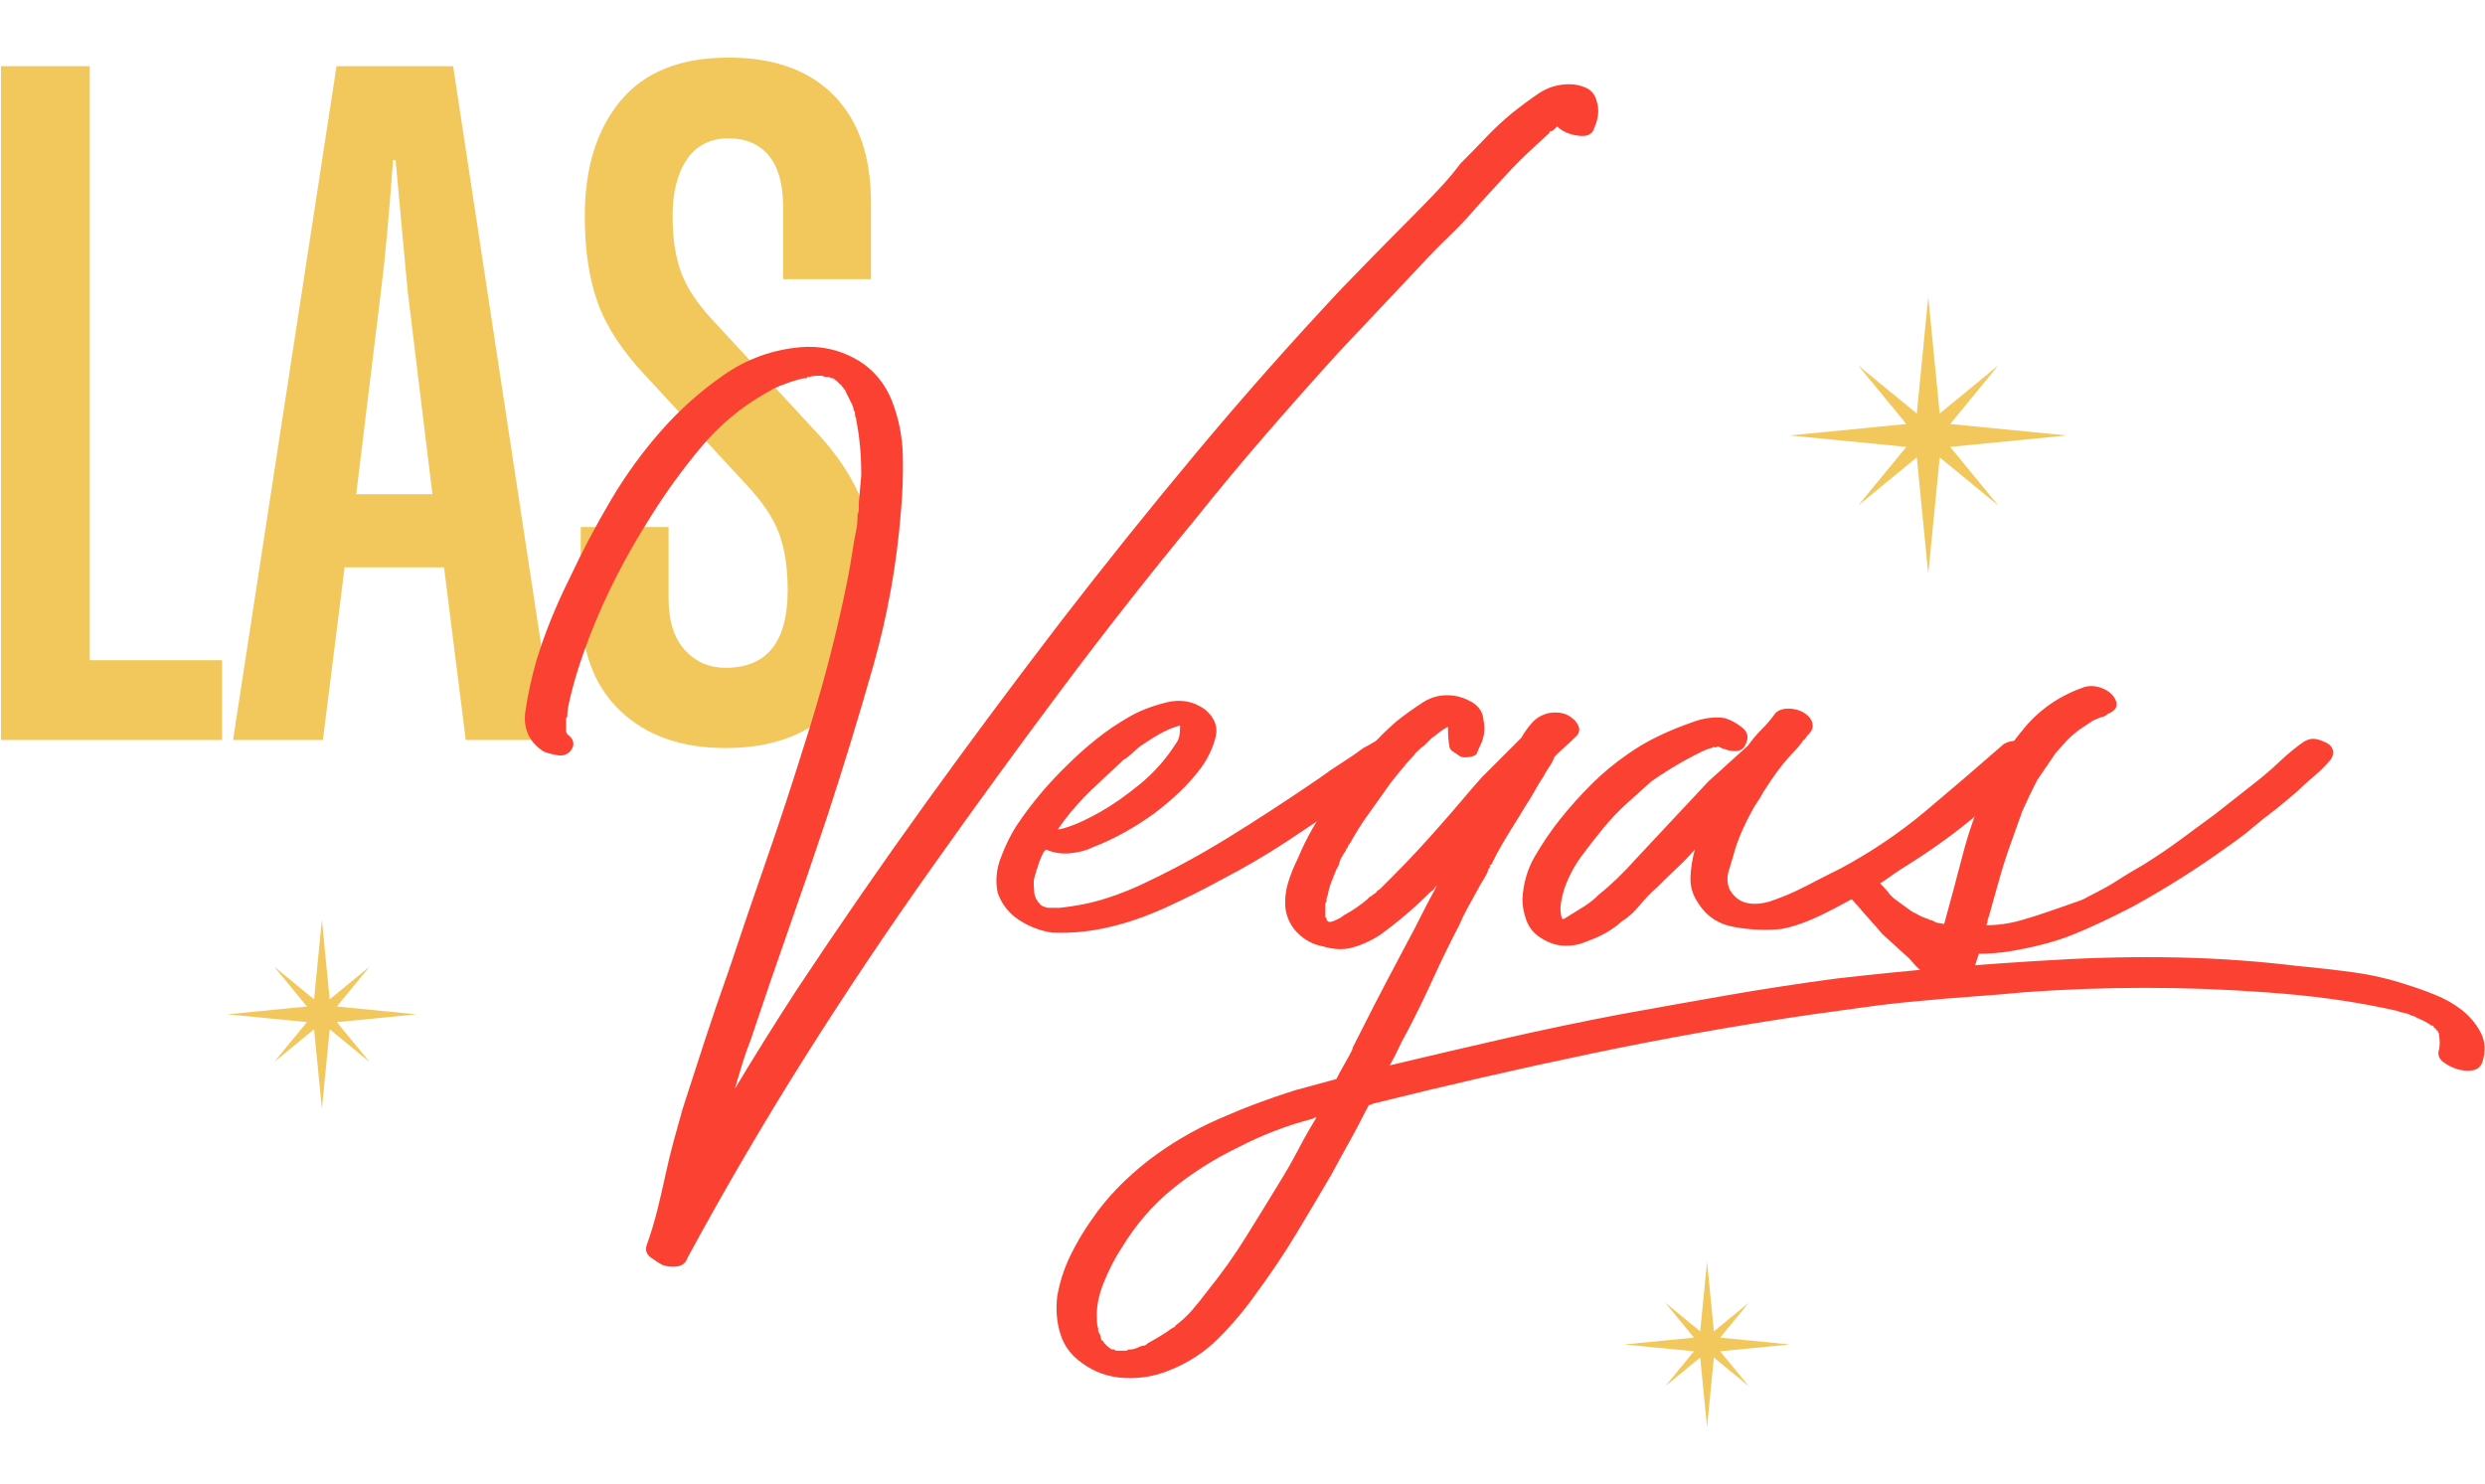 <svg width="1229" height="734" viewBox="0 0 1202 664" xmlns="http://www.w3.org/2000/svg"><g fill="none" fill-rule="evenodd"><g fill="#F2C75C" fill-rule="nonzero"><path d="M107.395 331H.46V5.072H43.43v287.354h63.965zM268.736 331H225.28l-10.498-83.496h-48.095L156.187 331H112.73L162.78 5.072h56.396L268.736 331Zm-59.57-118.896-11.963-98.145-5.86-63.477h-1.22c-1.953 27.019-3.906 48.178-5.86 63.477l-11.962 98.145h36.865ZM423.486 258.49c0 22.95-6.225 41.423-18.676 55.42-12.452 13.998-30.396 20.996-53.833 20.996-21.485 0-38.534-6.063-51.148-18.188-12.614-12.126-18.92-29.338-18.92-51.636v-37.11h42.48v34.424c0 10.905 2.604 19.247 7.812 25.025 5.209 5.778 11.8 8.667 19.776 8.667 20.02 0 30.029-12.533 30.029-37.598 0-10.742-1.384-19.857-4.15-27.344-2.767-7.486-8.057-15.38-15.87-23.681l-48.584-52.49c-11.23-11.882-18.961-23.641-23.193-35.279-4.232-11.637-6.348-25.675-6.348-42.114 0-23.275 5.778-41.87 17.334-55.786C311.751 7.88 329.167.922 352.441.922c21.973 0 38.94 6.103 50.904 18.31 11.963 12.207 17.944 29.46 17.944 51.758v37.11h-42.48V73.432c0-11.23-2.32-19.613-6.958-25.147-4.64-5.534-11.109-8.3-19.41-8.3-8.789 0-15.503 3.377-20.141 10.131-4.639 6.755-6.958 15.91-6.958 27.466 0 10.742 1.383 19.857 4.15 27.344 2.767 7.487 8.057 15.38 15.87 23.681l48.583 52.49c11.23 11.882 18.962 23.642 23.194 35.279 4.231 11.637 6.347 25.675 6.347 42.114Z"/></g><g fill="#FA4132" fill-rule="nonzero"><path d="M390.8 155.4h1.2-1.2Zm-117 165c0 .4.1.3.3-.3.2-.6.1-.5-.3.3ZM772.4 22.2c1.2 4 .8 8.2-1.2 12.6-.8 3.2-3.4 4.5-7.8 3.9-4.4-.6-7.8-2.1-10.2-4.5l-1.2 1.2c-.8.8-1.4 1.2-1.8 1.2h-.6v.6l-7.8 7.2c-4.8 4.4-9.4 9-13.8 13.8l-13.2 14.4c-4.4 5.2-9 10.1-13.8 14.7-4.8 4.6-9.4 9.3-13.8 14.1l-39.6 42c-12 13.2-23.8 26.5-35.4 39.9-11.6 13.4-23 27.1-34.2 41.1-22.4 27.2-44 54.7-64.8 82.5-20.8 27.8-41.4 56.1-61.8 84.9-21.6 30.4-42.3 61.3-62.1 92.7-19.8 31.4-38.7 63.7-56.7 96.9-.8 2.4-2.4 3.8-4.8 4.2-2.4.4-4.8.2-7.2-.6-1.6-.8-3.5-2-5.7-3.6s-2.9-3.6-2.1-6c2-5.6 3.7-11.2 5.1-16.8 1.4-5.6 2.7-11.2 3.9-16.8 1.2-5.6 2.5-11 3.9-16.2 1.4-5.2 2.9-10.6 4.5-16.2 3.6-11.2 7.2-22.3 10.8-33.3 3.6-11 7.4-22.1 11.4-33.3 6-18 12.1-35.9 18.3-53.7 6.2-17.8 12.1-35.7 17.7-53.7 4.4-13.6 8.4-27.2 12-40.8 3.6-13.6 6.8-27.4 9.6-41.4.8-4 1.5-8 2.1-12 .6-4 1.3-8 2.1-12 .4-1.6.6-4 .6-7.2.4-.8.6-1.8.6-3v-2.4l1.2-13.8c0-9.6-.8-18.4-2.4-26.4 0-.8-.1-1.3-.3-1.5-.2-.2-.3-.7-.3-1.5s-.2-1.4-.6-1.8v.6c0-1.6-.6-3.4-1.8-5.4l-2.4-4.8v-.6h-.6c0-.4-.4-1-1.2-1.8 0-.4-.2-.6-.6-.6l-1.2-1.2-.6-.6c-.8-.8-1.4-1.2-1.8-1.2h-.6l-1.2-.6h-1.8c-.8-.4-1.5-.6-2.1-.6h-.3c-2.4 0-4.2.2-5.4.6h-.6c-.4 0-.6.2-.6.6-1.6 0-2.8.2-3.6.6-2 .4-5 1.4-9 3-.4 0-.8.2-1.2.6-.4 0-.7.1-.9.3-.2.2-.5.3-.9.3-.8.4-1.5.8-2.1 1.2-.6.4-1.3.8-2.1 1.2-12 6.8-22.5 15.6-31.5 26.4-9 10.8-17.1 22-24.3 33.6-12 18.8-21.8 38-29.4 57.6-2 5.2-3.8 10.3-5.4 15.3-1.6 5-3 10.1-4.2 15.3-.8 3.2-1.2 5.8-1.2 7.8 0 .8-.2 1.2-.6 1.2v6.6l.6 1.2c3.2 2.4 3.8 5 1.8 7.8-1.6 2-3.7 2.8-6.3 2.4-2.6-.4-4.9-1-6.9-1.8-6.8-4.4-9.8-10.6-9-18.6 1.2-8.4 3-16.8 5.4-25.2 4-13.2 9.4-26.6 16.2-40.2 6-12.8 12.6-25.3 19.8-37.5 7.2-12.2 15.4-23.5 24.6-33.9 8.8-10 18.8-18.9 30-26.7 11.2-7.8 23.6-12.3 37.2-13.5 9.6-.8 18.5 1.1 26.7 5.7s14.1 11.5 17.7 20.7c3.2 8.4 4.9 17.1 5.1 26.1.2 9-.1 17.9-.9 26.7-2 25.6-6.5 50.7-13.5 75.3-7 24.6-14.5 49.1-22.5 73.5-6 18-12.1 35.8-18.3 53.4-6.2 17.6-12.3 35.4-18.3 53.4-1.6 4-3 8-4.2 12l-3.6 12c4.8-8 9.7-16 14.7-24s10.1-16 15.3-24c20.4-30.8 41.2-60.9 62.4-90.3 21.2-29.4 43-58.7 65.4-87.9 21.6-28 43.6-55.4 66-82.2 22.4-26.8 45.6-53 69.6-78.6 11.6-12 20.9-21.5 27.9-28.5s12.5-12.6 16.5-16.8c4-4.2 6.9-7.4 8.7-9.6 1.8-2.2 3.3-4.1 4.5-5.7 4.4-4.4 8.6-8.7 12.6-12.9 4-4.2 8.2-8.1 12.6-11.7 4-3.2 8.2-6.3 12.6-9.3 4.4-3 9.4-4.5 15-4.5 2.8 0 5.5.6 8.1 1.8 2.6 1.2 4.3 3.4 5.1 6.6Zm-22.8 14.4c-.4.4-.3.4.3 0s.5-.4-.3 0Zm-345 120.6c-1.6-.8-2.1-1.1-1.5-.9.6.2 1.1.5 1.5.9Z"/><path d="M528.8 382.8c-3.2 1.6-6.9 2.6-11.1 3-4.2.4-8.1-.2-11.7-1.8l-1.2 1.2c-1.6 3.2-2.6 5.8-3 7.8-.4.4-.6 1-.6 1.8 0 .4-.1.7-.3.9-.2.2-.3.5-.3.9l-.6 2.4c0 2 .1 4 .3 6 .2 2 1.3 4 3.3 6 1.6.8 2.8 1.2 3.6 1.2h5.4c7.2-.8 13.6-2 19.2-3.6s11.6-3.8 18-6.6c14.8-6.8 29.2-14.5 43.2-23.1 14-8.6 29.2-18.5 45.6-29.7 3.2-2.4 6.7-4.8 10.5-7.2 3.8-2.4 7.3-4.8 10.5-7.2 1.6-.8 3.4-1.8 5.4-3 2-1.2 4-2.2 6-3 .8-.4 2.2-.6 4.2-.6h.6c-.4 0-.5.1-.3.3.2.2.5.3.9.3h1.2l2.4.6 1.2 1.2 1.2 1.2.6.6c.4 1.6.4 3 0 4.2l-1.2 1.8-1.8 1.8-7.8 6-2.4 1.8-19.2 13.2c-8.8 6-18.2 12.3-28.2 18.9-10 6.6-20.8 12.9-32.4 18.9-8 4.4-16.6 8.7-25.8 12.9-9.2 4.2-18 7.3-26.4 9.3-9.6 2.4-19.2 3.4-28.8 3-5.6-.8-10.9-2.8-15.9-6s-8.5-7.6-10.5-13.2c-1.2-5.6-.7-11.3 1.5-17.1 2.2-5.8 4.7-10.9 7.5-15.3 7.2-10.8 15.6-20.8 25.2-30 4-4 8.5-8 13.5-12s10.3-7.6 15.9-10.8c4.8-2.8 10.7-5.1 17.7-6.9 7-1.8 13.3-.7 18.9 3.3 4.8 4 6.5 8.6 5.1 13.8-1.4 5.2-3.7 10-6.9 14.4-5.6 7.6-13.2 15-22.8 22.2-4.4 3.2-9.1 6.2-14.1 9s-10.1 5.2-15.3 7.2Zm-16.8-9c-.8.8.9.5 5.1-.9 4.2-1.4 9.3-3.8 15.3-7.2 6-3.4 12.4-7.9 19.2-13.5 6.8-5.6 12.6-12.2 17.4-19.8.4-.4.8-1.2 1.2-2.4.4-1.2.6-3.2.6-6-4.8 1.2-10.4 4-16.8 8.4-2 1.2-3.6 2.4-4.8 3.6-1.2 1.2-2.6 2.4-4.2 3.6-.4.4-.7.6-.9.6-.2 0-.5.2-.9.6L542 342c-4.8 4.4-9.5 8.8-14.1 13.2-4.6 4.4-8.9 9.2-12.9 14.4l-3 4.2Z"/><path d="M1164.2 449.4c4 1.2 8.5 2.8 13.5 4.8s9.4 4.5 13.2 7.5c3.8 3 6.8 6.6 9 10.8 2.2 4.2 2.5 8.9.9 14.1-.8 2.4-2.4 3.8-4.8 4.2-2.4.4-4.9.2-7.5-.6-2.6-.8-4.9-2-6.9-3.6s-2.6-3.6-1.8-6c.4-2 .4-4.2 0-6.6 0-.8-.2-1.4-.6-1.8v-.6h-.6c0-.4-.4-.9-1.2-1.5-.8-.6-.8-.7 0-.3l-.6-.6h-.6c-2.4-1.6-4.2-2.6-5.4-3-.4-.4-1-.6-1.8-.6 0-.4-.2-.6-.6-.6-.8-.4-1.3-.6-1.5-.6-.2 0-.7-.2-1.5-.6-.8-.4-1.8-.7-3-.9-1.2-.2-2.2-.5-3-.9-10.8-2.4-21.3-4.3-31.5-5.7-10.2-1.4-21.1-2.5-32.7-3.3-38.4-2.8-77-2.8-115.8 0-8.4.8-16.8 1.5-25.2 2.1-8.4.6-16.8 1.3-25.2 2.1-9.2.8-18.1 1.8-26.7 3-8.6 1.2-17.3 2.4-26.1 3.6-35.6 5.2-71.1 11.5-106.5 18.9-35.4 7.4-70.7 15.5-105.9 24.3-.4.4-1 .6-1.8.6 0 .4-.2.8-.6 1.2 0 .4-.2.8-.6 1.2-2.8 5.6-5.6 10.9-8.4 15.9-2.8 5-5.6 10.1-8.4 15.3-5.6 9.6-11.3 19.2-17.1 28.8-5.8 9.6-12.1 19-18.9 28.2-5.6 8-11.8 15.4-18.6 22.2-6.8 6.8-14.8 12-24 15.6-6.8 2.8-14 4-21.6 3.6-7.6-.4-14.4-2.8-20.4-7.2-5.2-3.6-8.7-8.3-10.5-14.1-1.8-5.8-2.3-11.9-1.5-18.3 1.2-6.8 3.3-13.3 6.3-19.5 3-6.2 6.5-12.1 10.5-17.7 6.8-10 15.8-19.4 27-28.2 10.4-8 21.7-14.7 33.9-20.1 12.2-5.4 24.7-10.1 37.5-14.1l19.8-5.4c1.2-2.4 2.5-4.8 3.9-7.2 1.4-2.4 2.7-4.8 3.9-7.2v-.6c3.2-6.4 6.6-13.1 10.2-20.1 3.6-7 8.8-16.9 15.6-29.7 2.4-4.4 4.7-8.8 6.9-13.2 2.2-4.4 4.5-8.8 6.9-13.2l1.2-2.4c-.8.8-1.3 1.4-1.5 1.8-.2.4-.7.8-1.5 1.2-4 4-8 7.7-12 11.1-4 3.4-8.2 6.7-12.6 9.9-4.4 2.8-8.8 4.8-13.2 6-4.4 1.2-9.2 1-14.4-.6-4.4-.8-8.3-2.8-11.7-6-3.4-3.2-5.5-7.2-6.3-12-.4-4.4 0-8.6 1.2-12.6s2.8-8 4.8-12c2-4.8 4.3-9.5 6.9-14.1 2.6-4.6 5.5-9.1 8.7-13.5 4.4-6.8 9.2-13.5 14.4-20.1 5.2-6.6 11-12.7 17.4-18.3 4-3.2 8.3-6.3 12.9-9.3 4.6-3 9.7-4.1 15.3-3.3 2.8.4 5.6 1.4 8.4 3 2.8 1.6 4.6 3.8 5.4 6.6.8 4 1 7 .6 9s-.9 3.6-1.5 4.8c-.6 1.2-1.3 2.8-2.1 4.8-.8.8-2.1 1.3-3.9 1.5-1.8.2-3.1.1-3.9-.3l-3.6-2.4c-1.2-.8-1.8-1.8-1.8-3-.4-2-.6-4.8-.6-8.4v-.6c-1.6.8-3 1.7-4.2 2.7-1.2 1-2.4 1.9-3.6 2.7l-1.8 1.8-1.8 1.8c-1.2.8-2.6 2-4.2 3.6-.8 1.2-2.2 2.8-4.2 4.8-2 2.4-3.9 4.7-5.7 6.9-1.8 2.2-3.5 4.5-5.1 6.9-3.2 4.4-6.2 8.6-9 12.6s-5.4 8.2-7.8 12.6c-.8.8-1.2 1.6-1.2 2.4h-.6v.6c-.4.8-.7 1.3-.9 1.5-.2.2-.5.7-.9 1.5-.8 1.2-1.3 2.3-1.5 3.3-.2 1-.7 2.1-1.5 3.3l-2.4 6c-.8 2-1.4 4.2-1.8 6.6-.4.4-.6 1.4-.6 3-.4.4-.6.9-.6 1.5v5.7c0 .4.2.6.6.6 0 2 1.2 2.5 3.6 1.5 2.4-1 4-1.9 4.8-2.7 4.4-2.4 8.2-5 11.4-7.8l1.2-1.2c.4 0 1-.4 1.8-1.2.8-.4 1.3-.8 1.5-1.2.2-.4.7-.8 1.5-1.2l6-6c8-8 16-16.6 24-25.8 3.2-3.6 6.4-7.3 9.6-11.1 3.2-3.8 6.4-7.5 9.6-11.1l9.6-9.6 9.6-9.6c1.6-2.8 3.4-5.3 5.4-7.5 2-2.2 4.6-3.7 7.8-4.5 4.8-.8 8.6 0 11.4 2.4 1.2.8 2.2 2 3 3.6.8 1.6.6 3.2-.6 4.8-2 2-3.8 3.7-5.4 5.1-1.6 1.4-3.4 3.1-5.4 5.1-.8 2-1.7 3.7-2.7 5.1-1 1.4-1.9 2.9-2.7 4.5-1.6 2.4-3 4.7-4.2 6.9-1.2 2.2-2.6 4.5-4.2 6.9-2.4 4-4.8 7.9-7.2 11.7-2.4 3.8-4.8 7.9-7.2 12.3l-1.2 2.4-1.2 2.4c-.4 0-.7.2-.9.6-.2.4.1.2.9-.6-.4 0-.6.4-.6 1.2-.8.8-1.2 1.6-1.2 2.4-.8 1.6-1.7 3.2-2.7 4.8-1 1.6-1.9 3.2-2.7 4.8-1.6 2.8-3.1 5.5-4.5 8.1-1.4 2.6-2.7 5.3-3.9 8.1-4.4 8.4-8.6 17-12.6 25.8s-8.2 17.4-12.6 25.8c-1.6 2.8-3 5.5-4.2 8.1-1.2 2.6-2.6 5.3-4.2 8.1 18.4-4.4 36.8-8.7 55.2-12.9 18.4-4.2 37-8.1 55.8-11.7 17.6-3.2 35-6.3 52.2-9.3 17.2-3 34.8-5.7 52.8-8.1 34.8-4 70-7 105.6-9 20-1.2 39.8-1.6 59.4-1.2 19.6.4 39.2 1.8 58.8 4.2 8.8.8 17.6 1.8 26.4 3 8.8 1.2 17.4 3.2 25.8 6Zm-620.4 177h1.2c.4-.4 1-.6 1.8-.6 1.2 0 2.6-.4 4.2-1.2.8-.4 1.5-.6 2.1-.6.6 0 1.3-.4 2.1-1.2 4.4-2.4 8-4.6 10.8-6.6.4-.4.7-.6.9-.6.2 0 .5-.2.9-.6h.6v-.6c3.2-2.4 6-5 8.4-7.8 2.4-2.8 4.8-5.8 7.2-9 6.8-8.4 13-17.1 18.6-26.1 5.6-9 11.2-18.1 16.8-27.3 3.2-5.2 6.1-10.3 8.7-15.3 2.6-5 5.5-10.1 8.7-15.3-.8 0-1.4.2-1.8.6-12.4 3.2-24.4 7.8-36 13.8-11.6 5.6-22.2 12.3-31.8 20.1-9.6 7.8-17.8 17.3-24.6 28.5-3.2 4.8-6.1 10.4-8.7 16.8-2.6 6.4-3.7 12.4-3.3 18 0 2 .2 3.4.6 4.2v1.2c0 .4.2.8.6 1.2.4.8.6 1.4.6 1.8 0 .4.2 1 .6 1.8h.6c0 .4.2.8.6 1.2l1.2 1.2c.8.8 1.6 1.4 2.4 1.8h1.2l.6.6H543.8Z"/><path d="M981.2 333c1.6.8 3.2 2.1 4.8 3.9 1.6 1.8 1.6 3.3 0 4.5-10 8.8-19.7 17.2-29.1 25.2-9.4 8-19.7 15.6-30.9 22.8-5.2 3.2-9.3 5.9-12.3 8.1-3 2.2-6.5 4.3-10.5 6.3-12 6.8-20.8 11.4-26.4 13.8-5.6 2.4-10.6 4-15 4.8-7.2.8-14.8.5-22.8-.9s-14-5.5-18-12.3c-2.4-3.6-3.5-7.6-3.3-12 .2-4.4.9-8.8 2.1-13.2-2.8 3.2-5.7 6.2-8.7 9-3 2.8-6.1 5.8-9.3 9-3.2 2.8-6.1 5.8-8.7 9-2.6 3.2-5.5 5.8-8.7 7.8-4.4 4-10 7.2-16.8 9.6-3.6 1.6-7.4 2.3-11.4 2.1-4-.2-8-1.7-12-4.5-2.8-2-4.8-4.7-6-8.1-1.2-3.4-1.8-6.7-1.8-9.9.4-7.6 2.4-14.5 6-20.7 3.6-6.2 7.6-12.1 12-17.7 4.8-6 9.9-11.7 15.3-17.1 5.4-5.4 11.3-10.3 17.7-14.7 8.4-6 19-11.2 31.8-15.6 2-.8 4.4-1.4 7.2-1.8 2.8-.4 5.4-.4 7.8 0 2.8.8 5.6 2.3 8.4 4.5 2.8 2.2 3.4 4.9 1.8 8.1-.8 2-2.2 3.1-4.2 3.3-2 .2-4-.1-6-.9-.4 0-1.4-.4-3-1.2h-.6c-.4.4-.8.5-1.2.3-.4-.2-.8-.1-1.2.3-.4 0-1.1.2-2.1.6-1 .4-1.1.4-.3 0-8.8 4-17.8 9.2-27 15.6-3.6 3.2-7.5 6.7-11.7 10.5-4.2 3.8-8.1 7.9-11.7 12.3-3.6 4.4-7.1 8.9-10.5 13.5-3.4 4.6-6.1 9.7-8.1 15.3-.8 2.4-1.4 4.9-1.8 7.5-.4 2.6-.2 5.1.6 7.5.8 0 1.4-.2 1.8-.6 3.2-2 6.1-3.8 8.7-5.4 2.6-1.6 5.1-3.6 7.5-6 6-4.8 12-10.6 18-17.4l34.8-37.2 18.6-16.8.6-.6c2-2.8 4.2-5.4 6.6-7.8 2.4-2.4 4.6-5 6.6-7.8 1.2-1.2 2.8-1.9 4.8-2.1 2-.2 4 0 6 .6s3.7 1.6 5.1 3c1.4 1.4 2.1 2.9 2.1 4.5v.6c0 1.2-1 2.8-3 4.8-.4.8-.8 1.3-1.2 1.5-.4.2-.8.7-1.2 1.5-1.2 1.6-2.3 2.9-3.3 3.9s-2.2 2.3-3.6 3.9-3 3.6-4.8 6c-1.8 2.4-4.1 5.8-6.9 10.2-.8 1.6-1.7 3.1-2.7 4.5-1 1.4-1.9 2.9-2.7 4.5-2 3.6-3.8 7.3-5.4 11.1-1.6 3.8-2.8 7.3-3.6 10.5l-1.8 6c-2 5.6-1.1 10.2 2.7 13.8 3.8 3.6 9.3 4.4 16.5 2.4 6-2 11.7-4.4 17.1-7.2 5.4-2.8 11.3-5.8 17.7-9 14.8-8 28.4-17.2 40.8-27.6 12.4-10.4 25-21.2 37.8-32.4 2-1.2 4.1-1.7 6.3-1.5 2.2.2 4.1.7 5.7 1.5Z"/><path d="M1126.4 333c2.4 2 2.8 4.4 1.2 7.2-2 2.4-4 4.5-6 6.3-2 1.8-4.4 3.9-7.2 6.3-2 2-4.1 3.9-6.3 5.7-2.2 1.8-4.5 3.7-6.9 5.7-4.8 3.6-8.7 6.7-11.7 9.3-3 2.6-7.1 5.7-12.3 9.3-7.2 5.2-14.6 10.2-22.2 15-7.6 4.8-15.4 9.4-23.4 13.8-10.8 5.6-20.4 10.1-28.8 13.5-8.4 3.4-18.6 6.1-30.6 8.1-2.4.4-4.9.7-7.5.9-2.6.2-5.1.3-7.5.3l-1.8 5.4c-.4 2-1.8 4.2-4.2 6.6-.8 1.2-2.2 1.8-4.2 1.8-2 .8-4.1.9-6.3.3-2.2-.6-4.3-1.3-6.3-2.1-3.6-2-7.2-5.2-10.8-9.6l-13.2-12c-2-2.4-4-4.7-6-6.9s-4-4.5-6-6.9c-.8-.8-1.7-1.8-2.7-3-1-1.2-1.9-2.2-2.7-3-1.2-1.2-2.2-3-3-5.4-.4-.4-.6-1-.6-1.8-.8-1.2-.6-2.2.6-3 1.2-.8 2.2-1.4 3-1.8 2.4-.8 5.2-.8 8.4 0s5.2 2.4 6 4.8c.8.8 1.3 1.4 1.5 1.8.2.4.7 1 1.5 1.8 1.6 1.6 2.8 3 3.6 4.2l1.2 1.2.6.6 2.4 1.8 6.6 4.8 2.4 1.2c1.2.8 3 1.6 5.4 2.4l1.2.6h.6l2.4 1.2 3.6.6c3.2-11.6 6.2-22.8 9-33.6s6.6-21.6 11.4-32.4c4.8-10.4 11-20.1 18.6-29.1 7.6-9 17.2-15.5 28.8-19.5 2.8-.8 5.7-.6 8.7.6 3 1.2 5.1 3 6.3 5.4 1.6 3.2.2 5.6-4.2 7.2h.6l-2.4 1.2c-.4 0-.8.2-1.2.6l.6-.6-4.2 1.8-7.2 4.8c-.4.4-1 .9-1.8 1.5s-2 1.7-3.6 3.3l-5.4 6-9 13.2-1.8 3.6-1.8 3.6-3.6 7.8-6 16.8c-2 5.6-3.8 11.3-5.4 17.1-1.6 5.8-3.2 11.5-4.8 17.1-.4.8-.6 1.5-.6 2.1 0 .6-.2 1.3-.6 2.1 5.6 0 11.2-.8 16.8-2.4 5.6-1.6 11.2-3.4 16.8-5.4 5.6-2 9.3-3.3 11.1-3.9 1.8-.6 3.3-1.3 4.5-2.1 6.4-3.2 11.1-5.8 14.1-7.8s7.3-4.6 12.9-7.8c6.4-4 12.3-8 17.7-12 5.4-4 11.1-8.2 17.1-12.6l19.8-15.6c3.6-2.8 7.3-6 11.1-9.6 3.8-3.6 7.7-6.8 11.7-9.6 2-1.2 4-1.6 6-1.2 2 .4 4 1.2 6 2.4Z"/></g><path fill="#F2C75C" d="m932.699 116.699-5.536 56.4-28.328-23.263 23.264 28.327-56.4 5.535 56.4 5.537-23.264 28.327 28.328-23.264 5.536 56.4 5.536-56.4 28.327 23.264-23.263-28.327 56.399-5.537-56.4-5.535 23.264-28.327-28.327 23.263zM155.699 418l-3.776 38.469-19.322-15.867 15.868 19.32-38.47 3.776 38.47 3.777-15.868 19.32 19.322-15.867 3.776 38.47 3.776-38.47 19.32 15.868-15.866-19.321 38.468-3.777-38.468-3.775 15.867-19.321-19.321 15.867zM825.699 583.398l-3.305 33.672-16.913-13.89 13.89 16.913-33.672 3.304 33.672 3.306-13.89 16.912 16.913-13.89 3.305 33.673 3.305-33.672 16.912 13.889-13.89-16.912 33.672-3.306-33.671-3.304 13.889-16.912-16.912 13.889z"/></g></svg>

